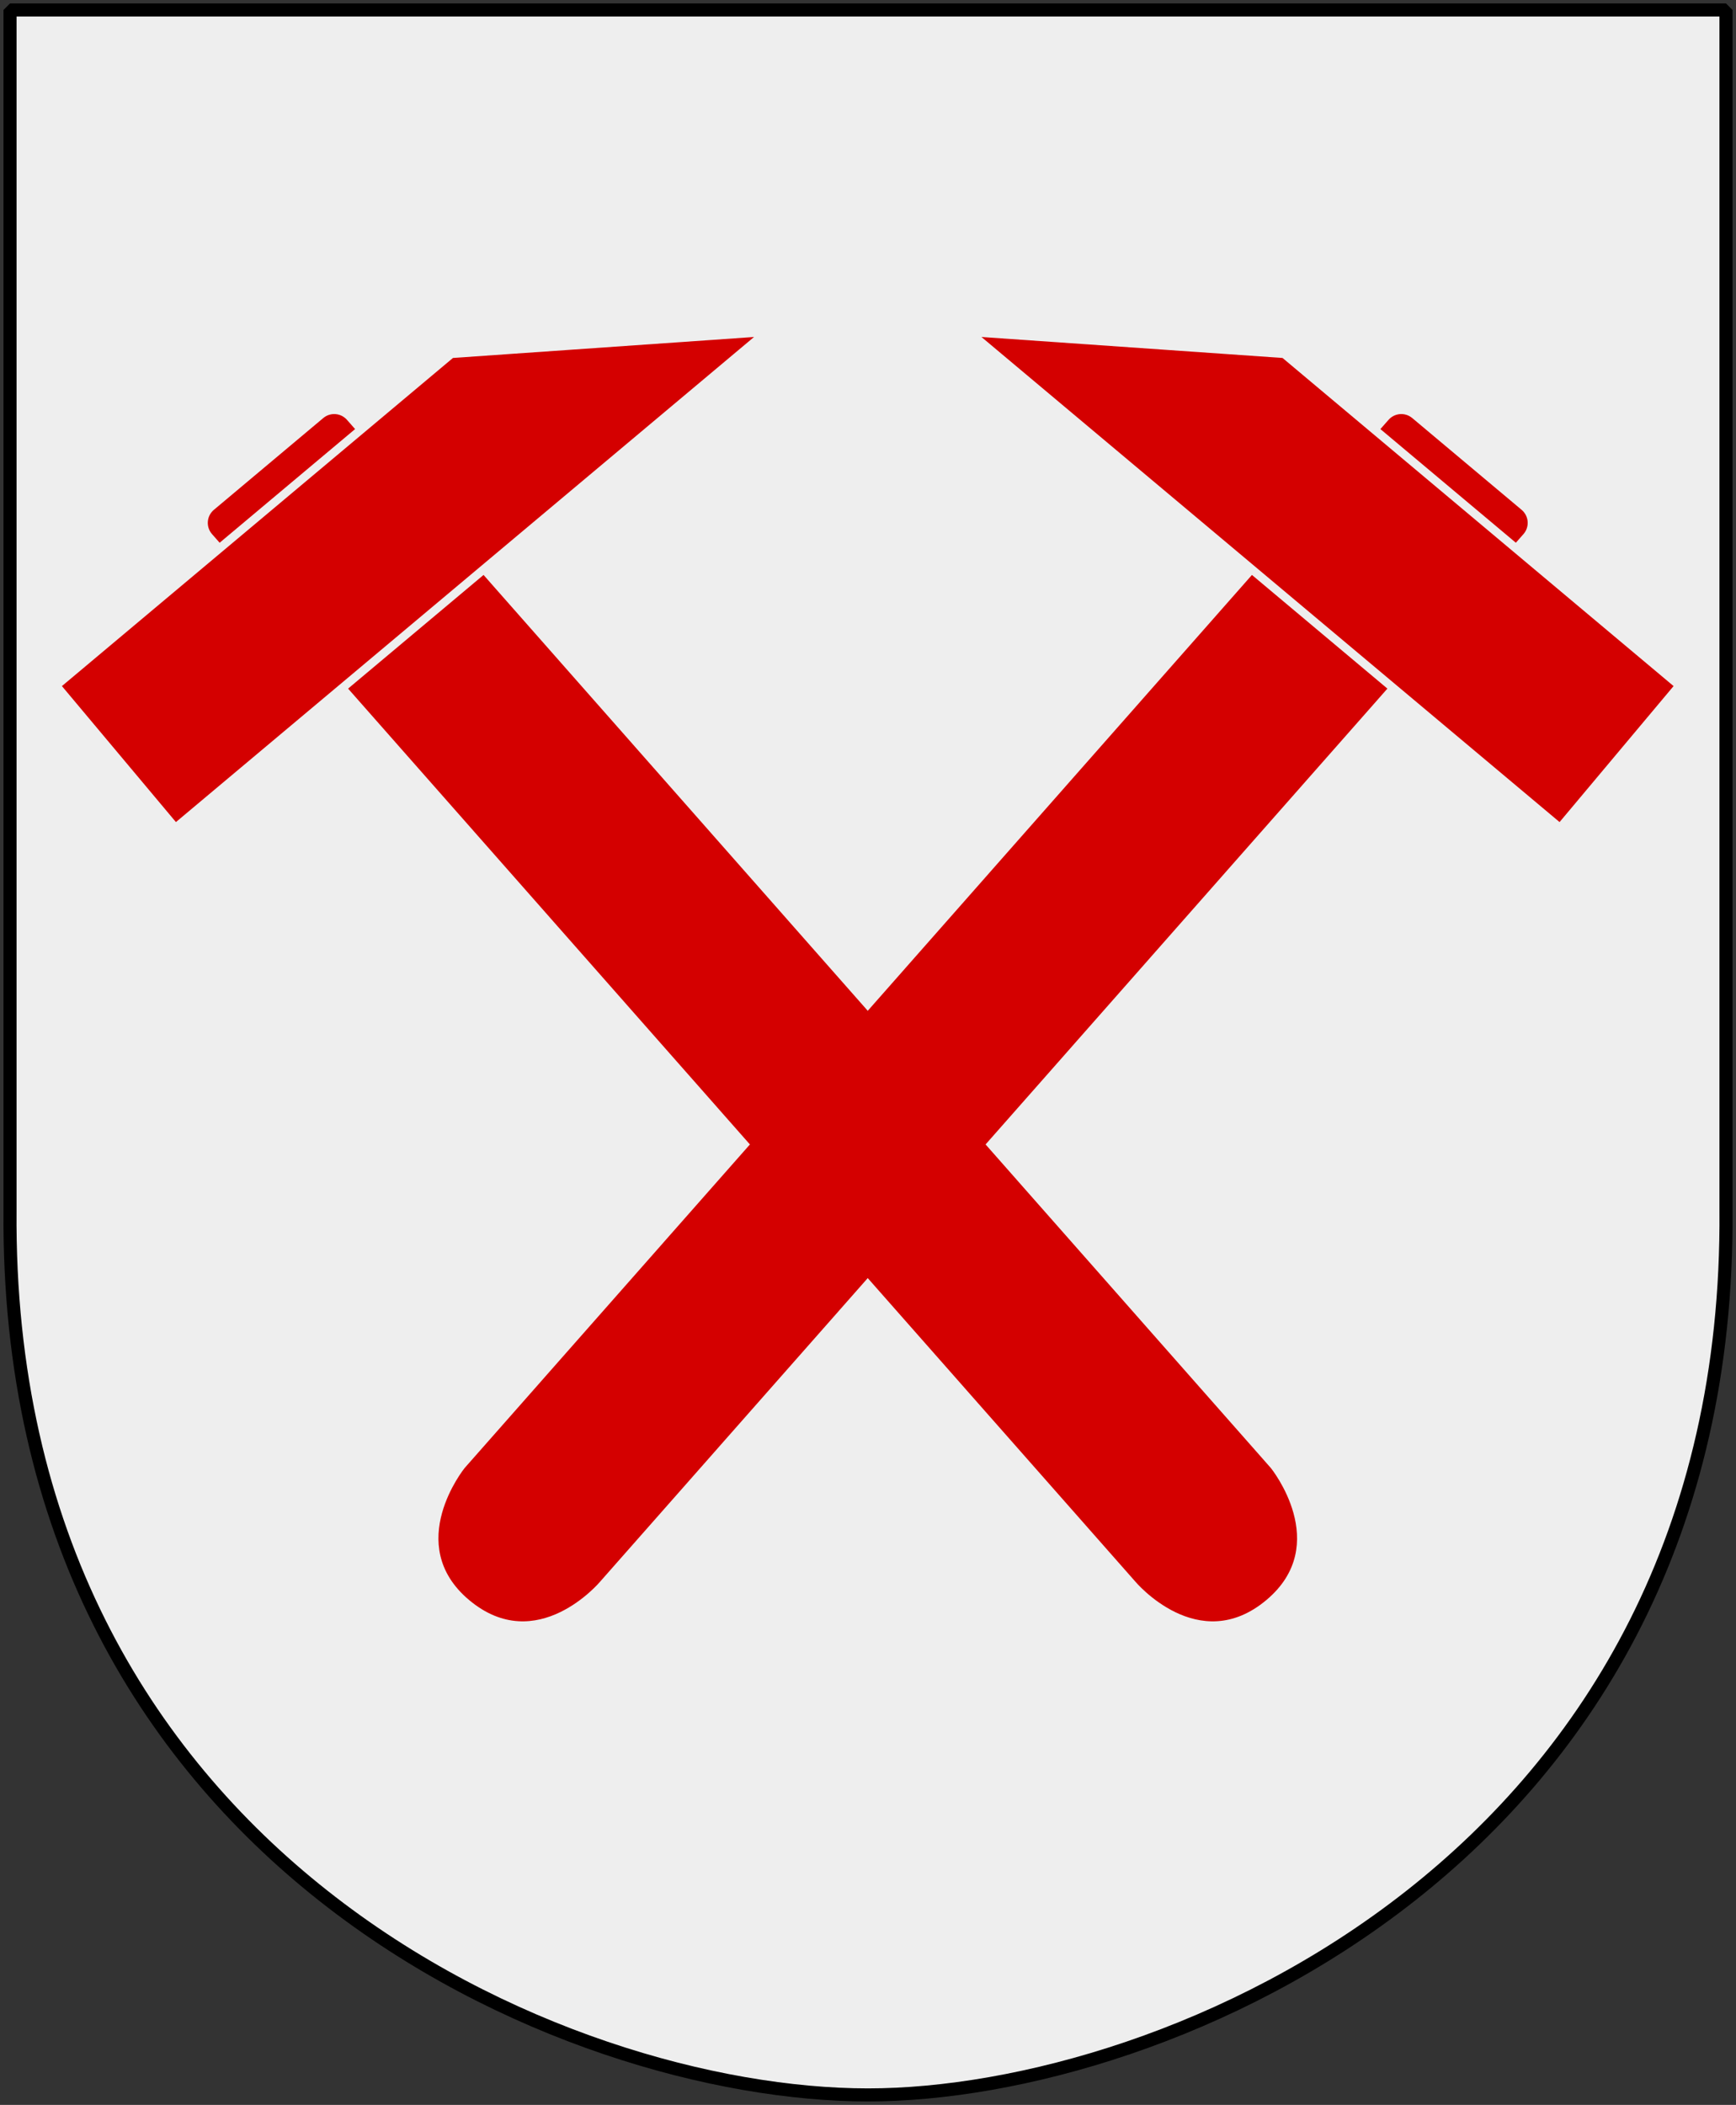 <?xml version="1.0" encoding="UTF-8" standalone="no"?>
<!-- Created with Inkscape (http://www.inkscape.org/) -->
<svg
   xmlns:svg="http://www.w3.org/2000/svg"
   xmlns="http://www.w3.org/2000/svg"
   xmlns:xlink="http://www.w3.org/1999/xlink"
   version="1.0"
   width="251"
   height="304.2"
   id="svg4166">
  <rect width="100%" height="100%" fill="#333333" stroke="none"/>
  <defs
     id="defs4168">
    <clipPath
       id="clipPath2613">
      <path
         d="M 249.551,1.44 L 1.45,1.44 L 1.45,174.936 C 0.682,268.657 81.739,302.756 125.5,302.756 C 168.494,302.756 250.318,268.657 249.551,174.936 L 249.551,1.44 z "
         style="fill:#eeeeee;fill-opacity:1;stroke:none"
         id="path2615" />
    </clipPath>
  </defs>
  <path
     d="M 249.551,1.44 L 1.45,1.44 L 1.45,174.936 C 0.682,268.657 81.739,302.756 125.5,302.756 C 168.494,302.756 250.318,268.657 249.551,174.936 L 249.551,1.44 z "
     style="fill:#eeeeee;fill-opacity:1;stroke:none"
     id="Shield" />
  <g
     transform="matrix(0.443,0,0,0.614,18.516,-406.648)"
     id="layer2" />
  <path
     d="M 249.551,1.44 L 1.45,1.44 L 1.45,174.936 C 0.682,268.657 81.739,302.756 125.5,302.756 C 168.494,302.756 250.318,268.657 249.551,174.936 L 249.551,1.44 z "
     style="fill:none;fill-opacity:0;stroke:#000000;stroke-width:1.888;stroke-linejoin:bevel"
     id="Frame" />
  <g
     transform="matrix(0.812,0,0,0.812,215.118,-52.674)"
     id="g6856">
    <g
       transform="matrix(0.465,-0.39,0.39,0.465,-316.343,194.96)"
       style="fill:#eeeeee;fill-opacity:1"
       id="Smideshamamre">
      <path
         d="M 149.67,50.09 C 149.67,52.86 159.824,459.656 159.824,459.656 C 159.824,459.656 159.8,488.505 185.834,488.488 C 211.216,488.471 211.694,459.656 211.694,459.656 C 211.694,459.656 201.54,52.86 201.54,50.09 C 201.54,47.32 199.31,45.09 196.54,45.09 L 154.67,45.09 C 151.9,45.09 149.67,47.32 149.67,50.09 z "
         style="fill:#d40000;fill-rule:evenodd;stroke:none;stroke-width:1;stroke-linecap:butt;stroke-miterlimit:4;stroke-opacity:1"
         id="path6851" />
      <path
         d="M 237.429,54.806 C 237.429,54.806 86.051,54.806 86.051,54.806 L 86.051,109.329 L 312.464,109.329 C 312.464,109.329 237.429,54.806 237.429,54.806 z "
         style="fill:#d40000;fill-opacity:1;fill-rule:evenodd;stroke:#eeeeee;stroke-width:2.471;stroke-linecap:butt;stroke-miterlimit:4;stroke-dasharray:none;stroke-opacity:1"
         id="rect1878" />
    </g>
    <use
       transform="matrix(-1,0,0,1,-220.824,3.1642848e-6)"
       id="use6847"
       x="0"
       y="0"
       width="251"
       height="304.2"
       xlink:href="#Smideshamamre" />
  </g>
</svg>
